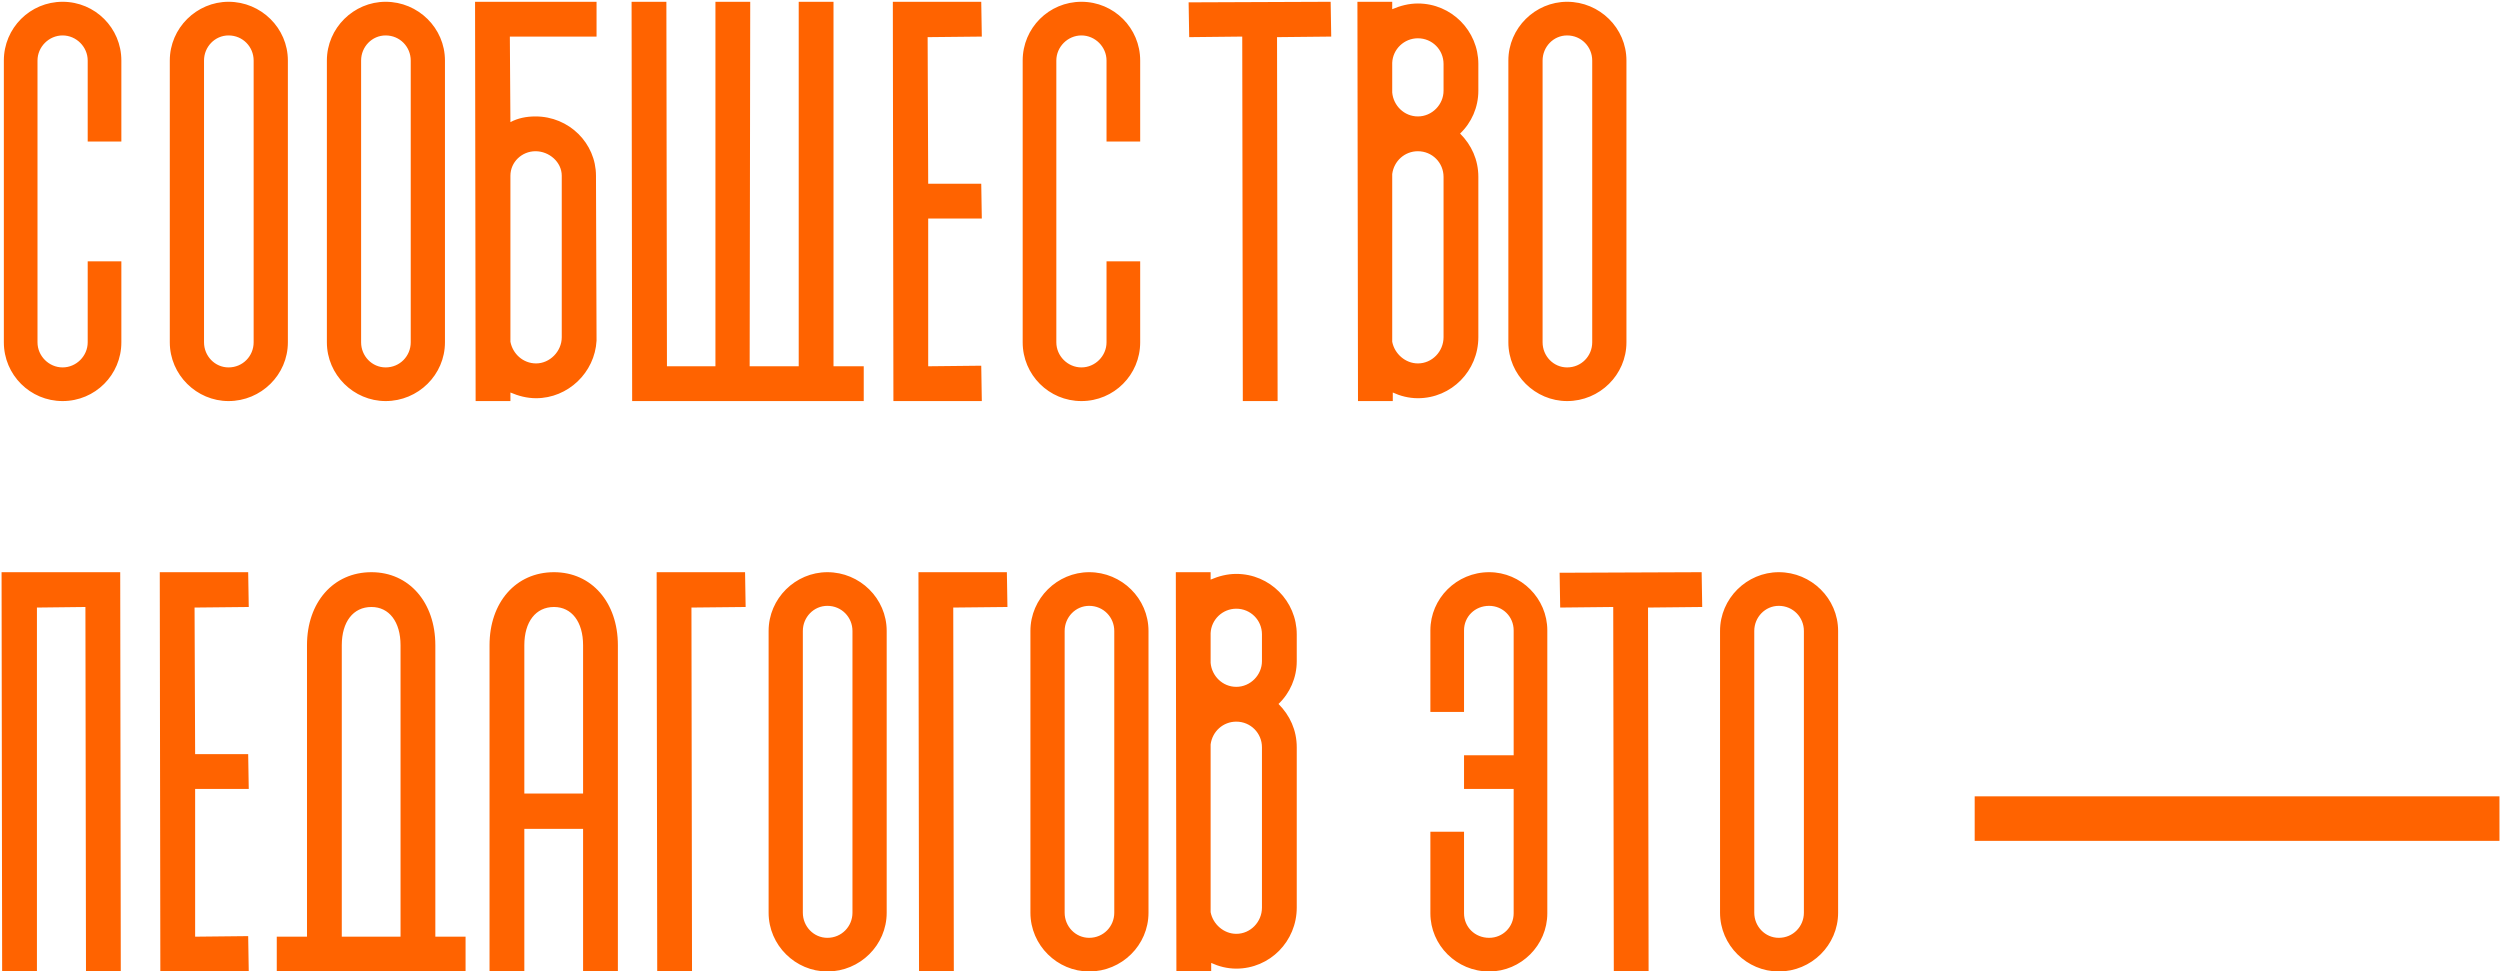 <?xml version="1.0" encoding="UTF-8"?> <svg xmlns="http://www.w3.org/2000/svg" width="561" height="218" viewBox="0 0 561 218" fill="none"><path d="M14.048 90C6.752 90 0.864 84.112 0.864 76.816V13.584C0.864 6.288 6.752 0.4 14.048 0.4C21.344 0.4 27.232 6.288 27.232 13.584V31.76H19.68V13.584C19.68 10.512 17.12 7.952 14.048 7.952C10.976 7.952 8.416 10.512 8.416 13.584V76.816C8.416 79.888 10.976 82.448 14.048 82.448C17.12 82.448 19.68 79.888 19.68 76.816V58.64H27.232V76.816C27.232 84.112 21.344 90 14.048 90ZM51.286 90C44.118 90 38.102 84.112 38.102 76.816V13.584C38.102 6.288 44.118 0.4 51.286 0.4C58.582 0.4 64.598 6.288 64.598 13.584V76.816C64.598 84.112 58.582 90 51.286 90ZM51.286 7.952C48.214 7.952 45.782 10.512 45.782 13.584V76.816C45.782 79.888 48.214 82.448 51.286 82.448C54.486 82.448 56.918 79.888 56.918 76.816V13.584C56.918 10.512 54.486 7.952 51.286 7.952ZM86.536 90C79.368 90 73.352 84.112 73.352 76.816V13.584C73.352 6.288 79.368 0.4 86.536 0.4C93.832 0.4 99.848 6.288 99.848 13.584V76.816C99.848 84.112 93.832 90 86.536 90ZM86.536 7.952C83.464 7.952 81.032 10.512 81.032 13.584V76.816C81.032 79.888 83.464 82.448 86.536 82.448C89.736 82.448 92.168 79.888 92.168 76.816V13.584C92.168 10.512 89.736 7.952 86.536 7.952ZM114.538 39.44V76.688C115.05 79.376 117.354 81.552 120.298 81.552C123.37 81.552 126.058 78.864 126.058 75.664V39.44C126.058 36.368 123.242 33.936 120.17 33.936C117.098 33.936 114.538 36.368 114.538 39.44ZM106.602 0.4H133.866V8.208H114.41L114.538 27.408C116.202 26.512 118.122 26.128 120.17 26.128C127.722 26.128 133.738 32.144 133.738 39.44L133.866 76.432C133.482 83.6 127.466 89.36 120.298 89.36C118.25 89.36 116.33 88.848 114.538 88.08V90H106.73L106.602 0.4ZM187.039 82.192H193.823V90H141.855L141.727 0.4H149.535L149.663 82.192H160.543V0.4H168.351L168.223 82.192H179.231V0.4H187.039V82.192ZM220.32 49.04H208.288V82.192L220.192 82.064L220.32 90H200.48L200.352 0.4H220.192L220.32 8.208L208.16 8.336L208.288 41.232H220.192L220.32 49.04ZM242.673 90C235.377 90 229.489 84.112 229.489 76.816V13.584C229.489 6.288 235.377 0.4 242.673 0.4C249.969 0.4 255.857 6.288 255.857 13.584V31.76H248.305V13.584C248.305 10.512 245.745 7.952 242.673 7.952C239.601 7.952 237.041 10.512 237.041 13.584V76.816C237.041 79.888 239.601 82.448 242.673 82.448C245.745 82.448 248.305 79.888 248.305 76.816V58.64H255.857V76.816C255.857 84.112 249.969 90 242.673 90ZM298.727 8.208L286.567 8.336L286.695 90H278.887L278.759 8.208L266.855 8.336L266.727 0.528L298.599 0.4L298.727 8.208ZM323.933 75.664V39.696C323.933 36.496 321.373 33.936 318.173 33.936C315.229 33.936 312.797 36.112 312.413 39.056V76.688C312.925 79.376 315.357 81.552 318.173 81.552C321.373 81.552 323.933 78.864 323.933 75.664ZM312.413 14.096V20.752C312.669 23.696 315.101 26.128 318.173 26.128C321.373 26.128 323.933 23.44 323.933 20.368V14.352C323.933 11.152 321.373 8.592 318.173 8.592C315.101 8.592 312.541 11.024 312.413 14.096ZM331.741 14.352V20.368C331.741 24.08 330.205 27.536 327.645 29.968C330.205 32.528 331.741 35.856 331.741 39.696V75.664C331.741 83.216 325.725 89.36 318.173 89.36C316.125 89.36 314.205 88.848 312.541 88.08V90H304.733L304.605 0.4H312.413V2.064C314.205 1.296 316.125 0.784 318.173 0.784C325.725 0.784 331.741 6.928 331.741 14.352ZM351.661 90C344.493 90 338.477 84.112 338.477 76.816V13.584C338.477 6.288 344.493 0.4 351.661 0.4C358.957 0.4 364.973 6.288 364.973 13.584V76.816C364.973 84.112 358.957 90 351.661 90ZM351.661 7.952C348.589 7.952 346.157 10.512 346.157 13.584V76.816C346.157 79.888 348.589 82.448 351.661 82.448C354.861 82.448 357.293 79.888 357.293 76.816V13.584C357.293 10.512 354.861 7.952 351.661 7.952ZM19.296 218L19.168 136.208L8.288 136.336V218H0.48L0.352 128.4H26.976L27.104 218H19.296ZM55.82 177.04H43.788V210.192L55.692 210.064L55.82 218H35.98L35.852 128.4H55.692L55.82 136.208L43.66 136.336L43.788 169.232H55.692L55.82 177.04ZM76.697 144.784V210.192H89.881V144.784C89.881 139.536 87.321 136.208 83.353 136.208C79.257 136.208 76.697 139.536 76.697 144.784ZM97.689 210.192H104.473V218H62.105V210.192H68.889V144.784C68.889 135.184 74.777 128.4 83.353 128.4C91.801 128.4 97.689 135.184 97.689 144.784V210.192ZM117.66 144.784V178.064H130.844V144.784C130.844 139.536 128.284 136.208 124.316 136.208C120.22 136.208 117.66 139.536 117.66 144.784ZM124.316 128.4C132.764 128.4 138.652 135.184 138.652 144.784V218H130.844V186H117.66V218H109.852V144.784C109.852 135.184 115.74 128.4 124.316 128.4ZM155.16 136.336L155.288 218H147.48L147.352 128.4H167.192L167.32 136.208L155.16 136.336ZM185.661 218C178.493 218 172.477 212.112 172.477 204.816V141.584C172.477 134.288 178.493 128.4 185.661 128.4C192.957 128.4 198.973 134.288 198.973 141.584V204.816C198.973 212.112 192.957 218 185.661 218ZM185.661 135.952C182.589 135.952 180.157 138.512 180.157 141.584V204.816C180.157 207.888 182.589 210.448 185.661 210.448C188.861 210.448 191.293 207.888 191.293 204.816V141.584C191.293 138.512 188.861 135.952 185.661 135.952ZM213.91 136.336L214.038 218H206.23L206.102 128.4H225.942L226.07 136.208L213.91 136.336ZM244.411 218C237.243 218 231.227 212.112 231.227 204.816V141.584C231.227 134.288 237.243 128.4 244.411 128.4C251.707 128.4 257.723 134.288 257.723 141.584V204.816C257.723 212.112 251.707 218 244.411 218ZM244.411 135.952C241.339 135.952 238.907 138.512 238.907 141.584V204.816C238.907 207.888 241.339 210.448 244.411 210.448C247.611 210.448 250.043 207.888 250.043 204.816V141.584C250.043 138.512 247.611 135.952 244.411 135.952ZM283.183 203.664V167.696C283.183 164.496 280.623 161.936 277.423 161.936C274.479 161.936 272.047 164.112 271.663 167.056V204.688C272.175 207.376 274.607 209.552 277.423 209.552C280.623 209.552 283.183 206.864 283.183 203.664ZM271.663 142.096V148.752C271.919 151.696 274.351 154.128 277.423 154.128C280.623 154.128 283.183 151.44 283.183 148.368V142.352C283.183 139.152 280.623 136.592 277.423 136.592C274.351 136.592 271.791 139.024 271.663 142.096ZM290.991 142.352V148.368C290.991 152.08 289.455 155.536 286.895 157.968C289.455 160.528 290.991 163.856 290.991 167.696V203.664C290.991 211.216 284.975 217.36 277.423 217.36C275.375 217.36 273.455 216.848 271.791 216.08V218H263.983L263.855 128.4H271.663V130.064C273.455 129.296 275.375 128.784 277.423 128.784C284.975 128.784 290.991 134.928 290.991 142.352ZM347.217 141.456V204.944C347.217 212.112 341.329 218 334.161 218C326.865 218 320.977 212.112 320.977 204.944V186.64H328.529V204.944C328.529 208.016 330.961 210.448 334.161 210.448C337.233 210.448 339.665 208.016 339.665 204.944V177.04H328.529V169.488H339.665V141.456C339.665 138.384 337.233 135.952 334.161 135.952C330.961 135.952 328.529 138.384 328.529 141.456V159.76H320.977V141.456C320.977 134.288 326.865 128.4 334.161 128.4C341.329 128.4 347.217 134.288 347.217 141.456ZM381.977 136.208L369.817 136.336L369.945 218H362.137L362.009 136.208L350.105 136.336L349.977 128.528L381.849 128.4L381.977 136.208ZM399.161 218C391.993 218 385.977 212.112 385.977 204.816V141.584C385.977 134.288 391.993 128.4 399.161 128.4C406.457 128.4 412.473 134.288 412.473 141.584V204.816C412.473 212.112 406.457 218 399.161 218ZM399.161 135.952C396.089 135.952 393.657 138.512 393.657 141.584V204.816C393.657 207.888 396.089 210.448 399.161 210.448C402.361 210.448 404.793 207.888 404.793 204.816V141.584C404.793 138.512 402.361 135.952 399.161 135.952ZM443.12 188.688V178.704H560.88V188.688H443.12Z" fill="#FF6300"></path></svg> 